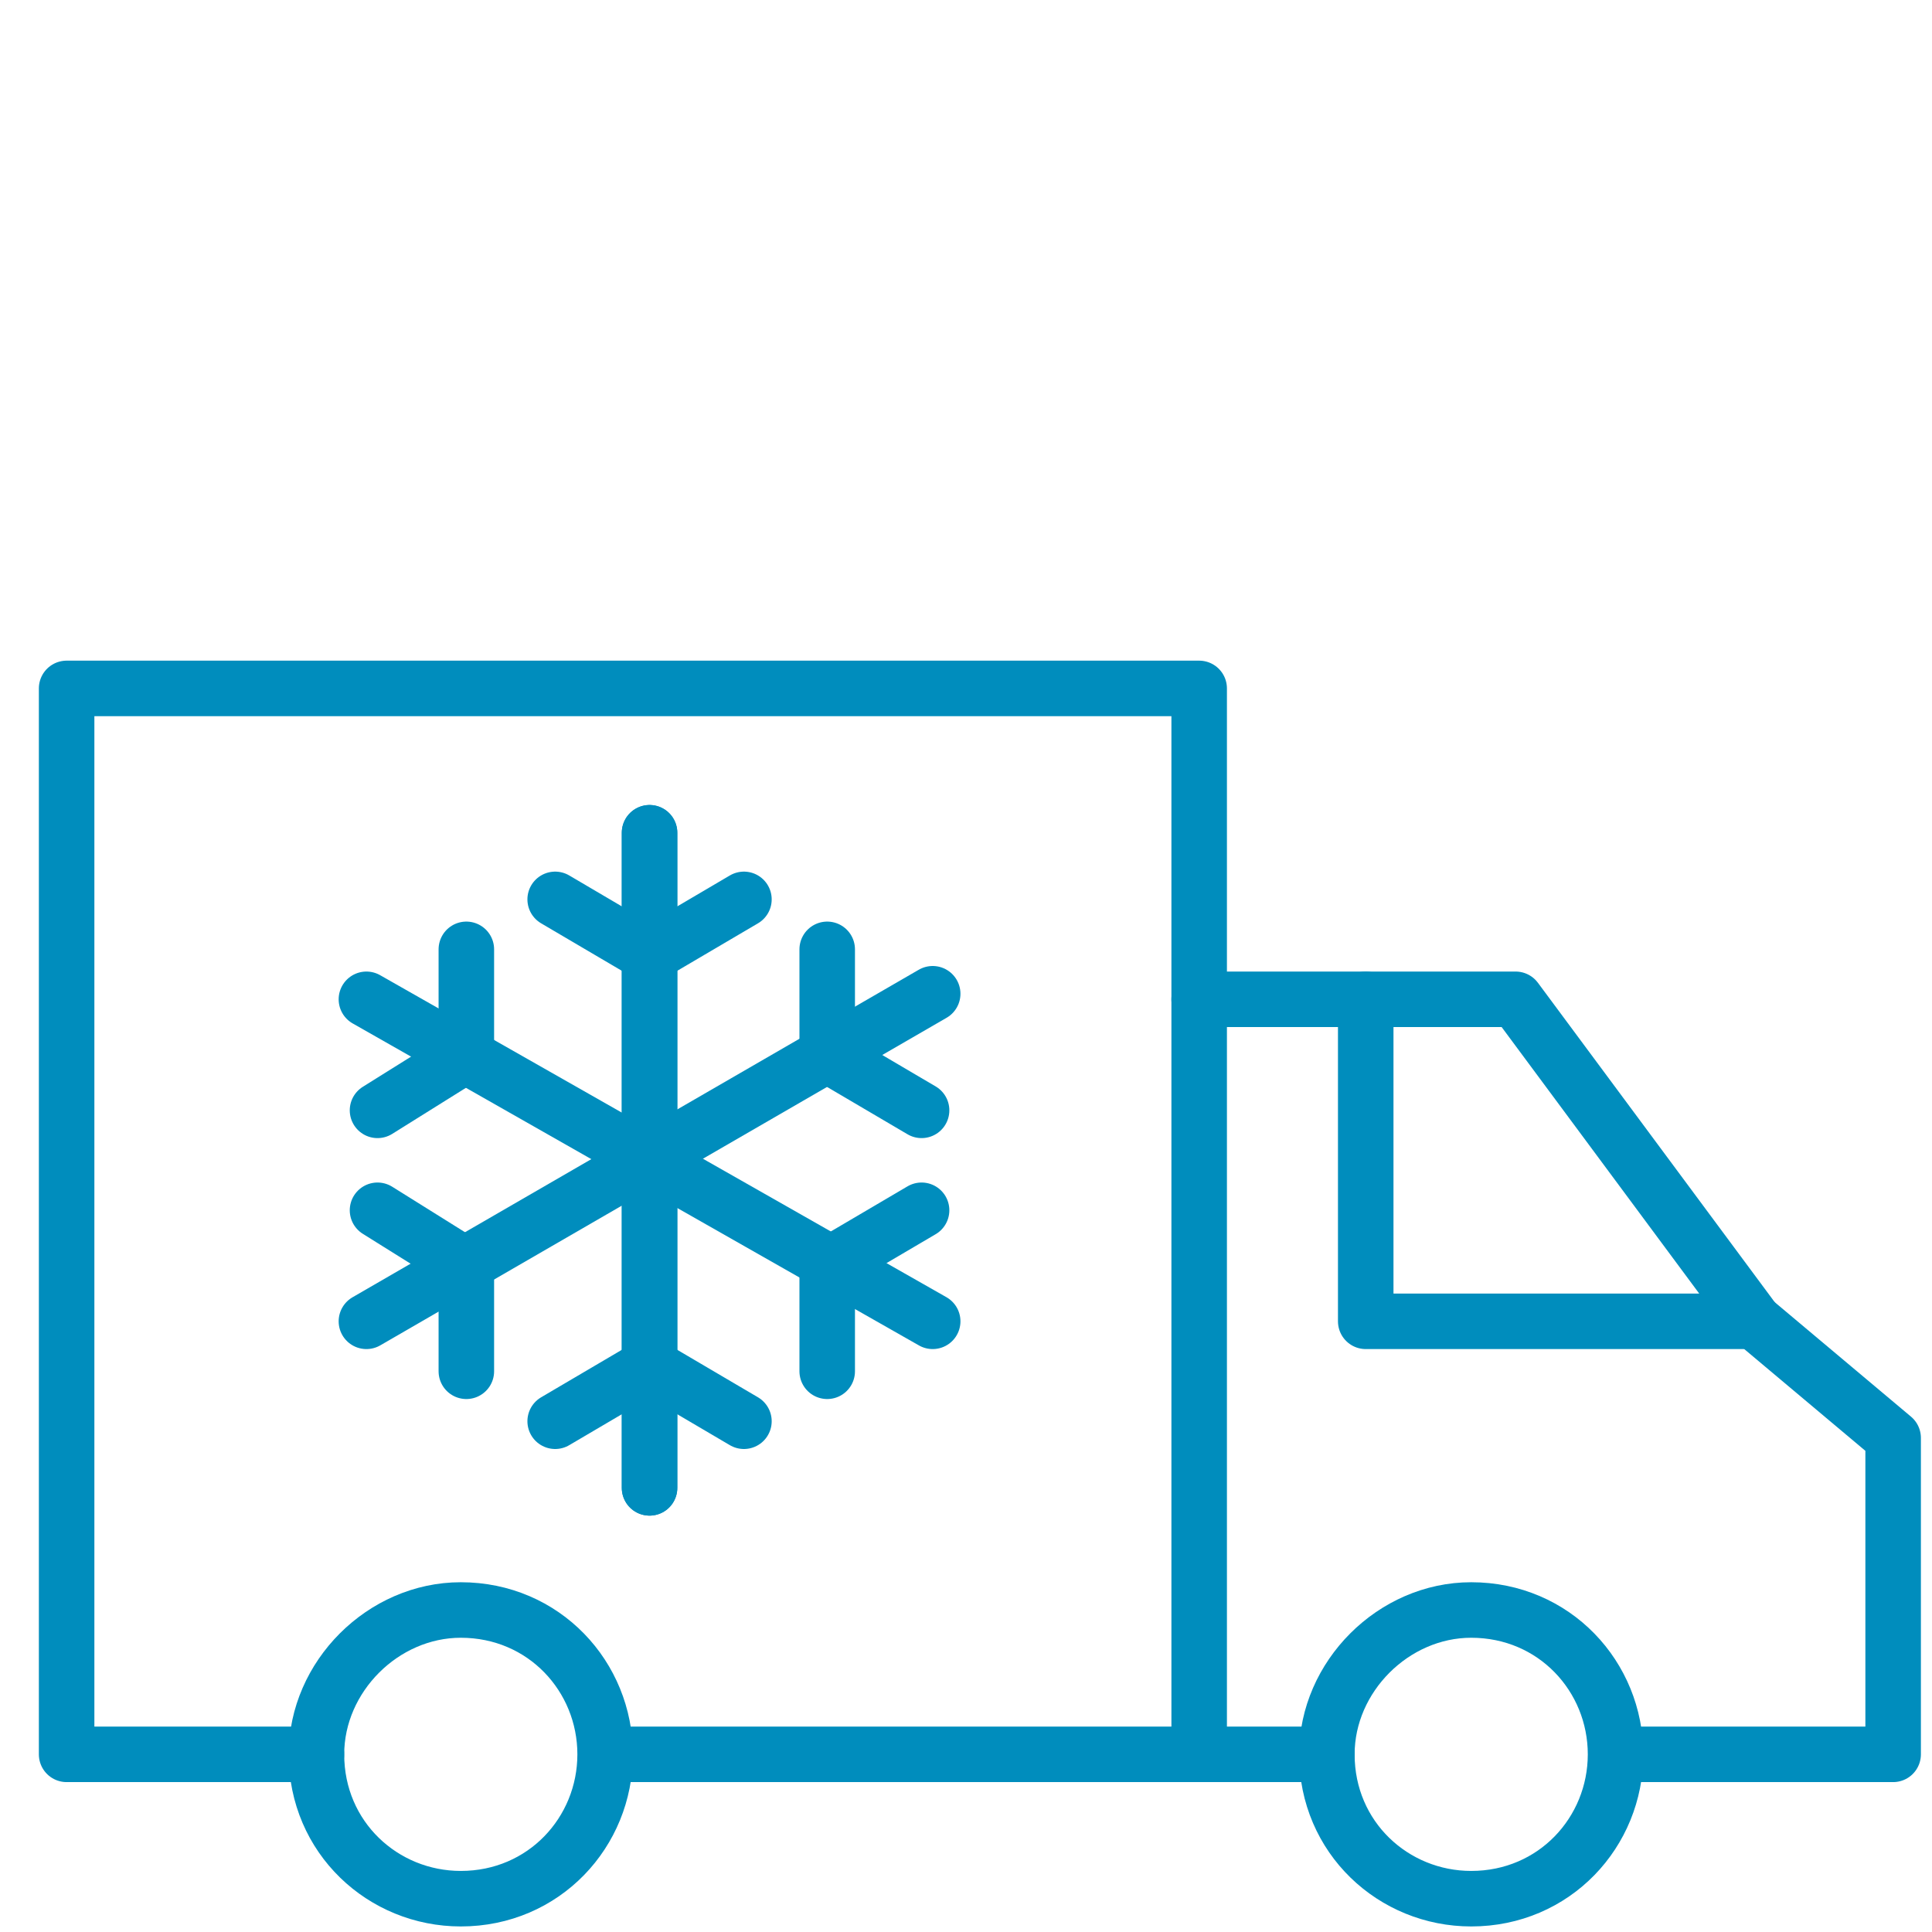 <?xml version="1.0" encoding="utf-8"?>
<!-- Generator: Adobe Illustrator 23.0.3, SVG Export Plug-In . SVG Version: 6.00 Build 0)  -->
<svg version="1.1" id="Layer_1" xmlns="http://www.w3.org/2000/svg" xmlns:xlink="http://www.w3.org/1999/xlink" x="0px" y="0px"
	 viewBox="0 0 34.8 34.8" style="enable-background:new 0 0 34.8 34.8;" xml:space="preserve">
<style type="text/css">
	.st0{fill:none;stroke:#008DBD;stroke-linecap:round;stroke-linejoin:round;stroke-miterlimit:10;}
</style>
<g>
	<g>
		<g>
			<line class="st0" x1="10" y1="25.6" x2="11.7" y2="24.6"/>
			<line class="st0" x1="13.4" y1="25.6" x2="11.7" y2="24.6"/>
		</g>
		<g>
			<line class="st0" x1="11.7" y1="15" x2="11.7" y2="26.8"/>
			<line class="st0" x1="11.7" y1="15" x2="11.7" y2="26.8"/>
			<g>
				<line class="st0" x1="13.4" y1="16.2" x2="11.7" y2="17.2"/>
				<line class="st0" x1="10" y1="16.2" x2="11.7" y2="17.2"/>
			</g>
			<line class="st0" x1="16.8" y1="17.9" x2="6.6" y2="23.8"/>
			<g>
				<line class="st0" x1="16.6" y1="20" x2="14.9" y2="19"/>
				<line class="st0" x1="14.9" y1="17.1" x2="14.9" y2="19"/>
			</g>
			<g>
				<line class="st0" x1="6.8" y1="21.8" x2="8.4" y2="22.8"/>
				<line class="st0" x1="8.4" y1="24.7" x2="8.4" y2="22.8"/>
			</g>
			<line class="st0" x1="16.8" y1="23.8" x2="6.6" y2="18"/>
			<g>
				<line class="st0" x1="14.9" y1="24.7" x2="14.9" y2="22.8"/>
				<line class="st0" x1="16.6" y1="21.8" x2="14.9" y2="22.8"/>
			</g>
			<g>
				<line class="st0" x1="8.4" y1="17.1" x2="8.4" y2="19"/>
				<line class="st0" x1="6.8" y1="20" x2="8.4" y2="19"/>
			</g>
		</g>
	</g>
	<polyline class="st0" points="5.7,31.6 1.2,31.6 1.2,12.4 21.6,12.4 21.6,31.6 11,31.6 	"/>
	<path class="st0" d="M5.7,31.6c0,1.5,1.2,2.6,2.6,2.6c1.5,0,2.6-1.2,2.6-2.6S9.8,29,8.3,29C6.9,29,5.7,30.2,5.7,31.6z"/>
	<path class="st0" d="M23.9,31.6c0,1.5,1.2,2.6,2.6,2.6c1.5,0,2.6-1.2,2.6-2.6S28,29,26.5,29C25.1,29,23.9,30.2,23.9,31.6z"/>
	<polygon class="st0" points="31.6,23.8 24.6,23.8 24.6,18 27.3,18 	"/>
	<line class="st0" x1="24.6" y1="18" x2="21.6" y2="18"/>
	<polyline class="st0" points="31.6,23.8 34.1,25.9 34.1,31.6 29.2,31.6 	"/>
	<line class="st0" x1="21.6" y1="31.6" x2="23.9" y2="31.6"/>
</g>
</svg>

